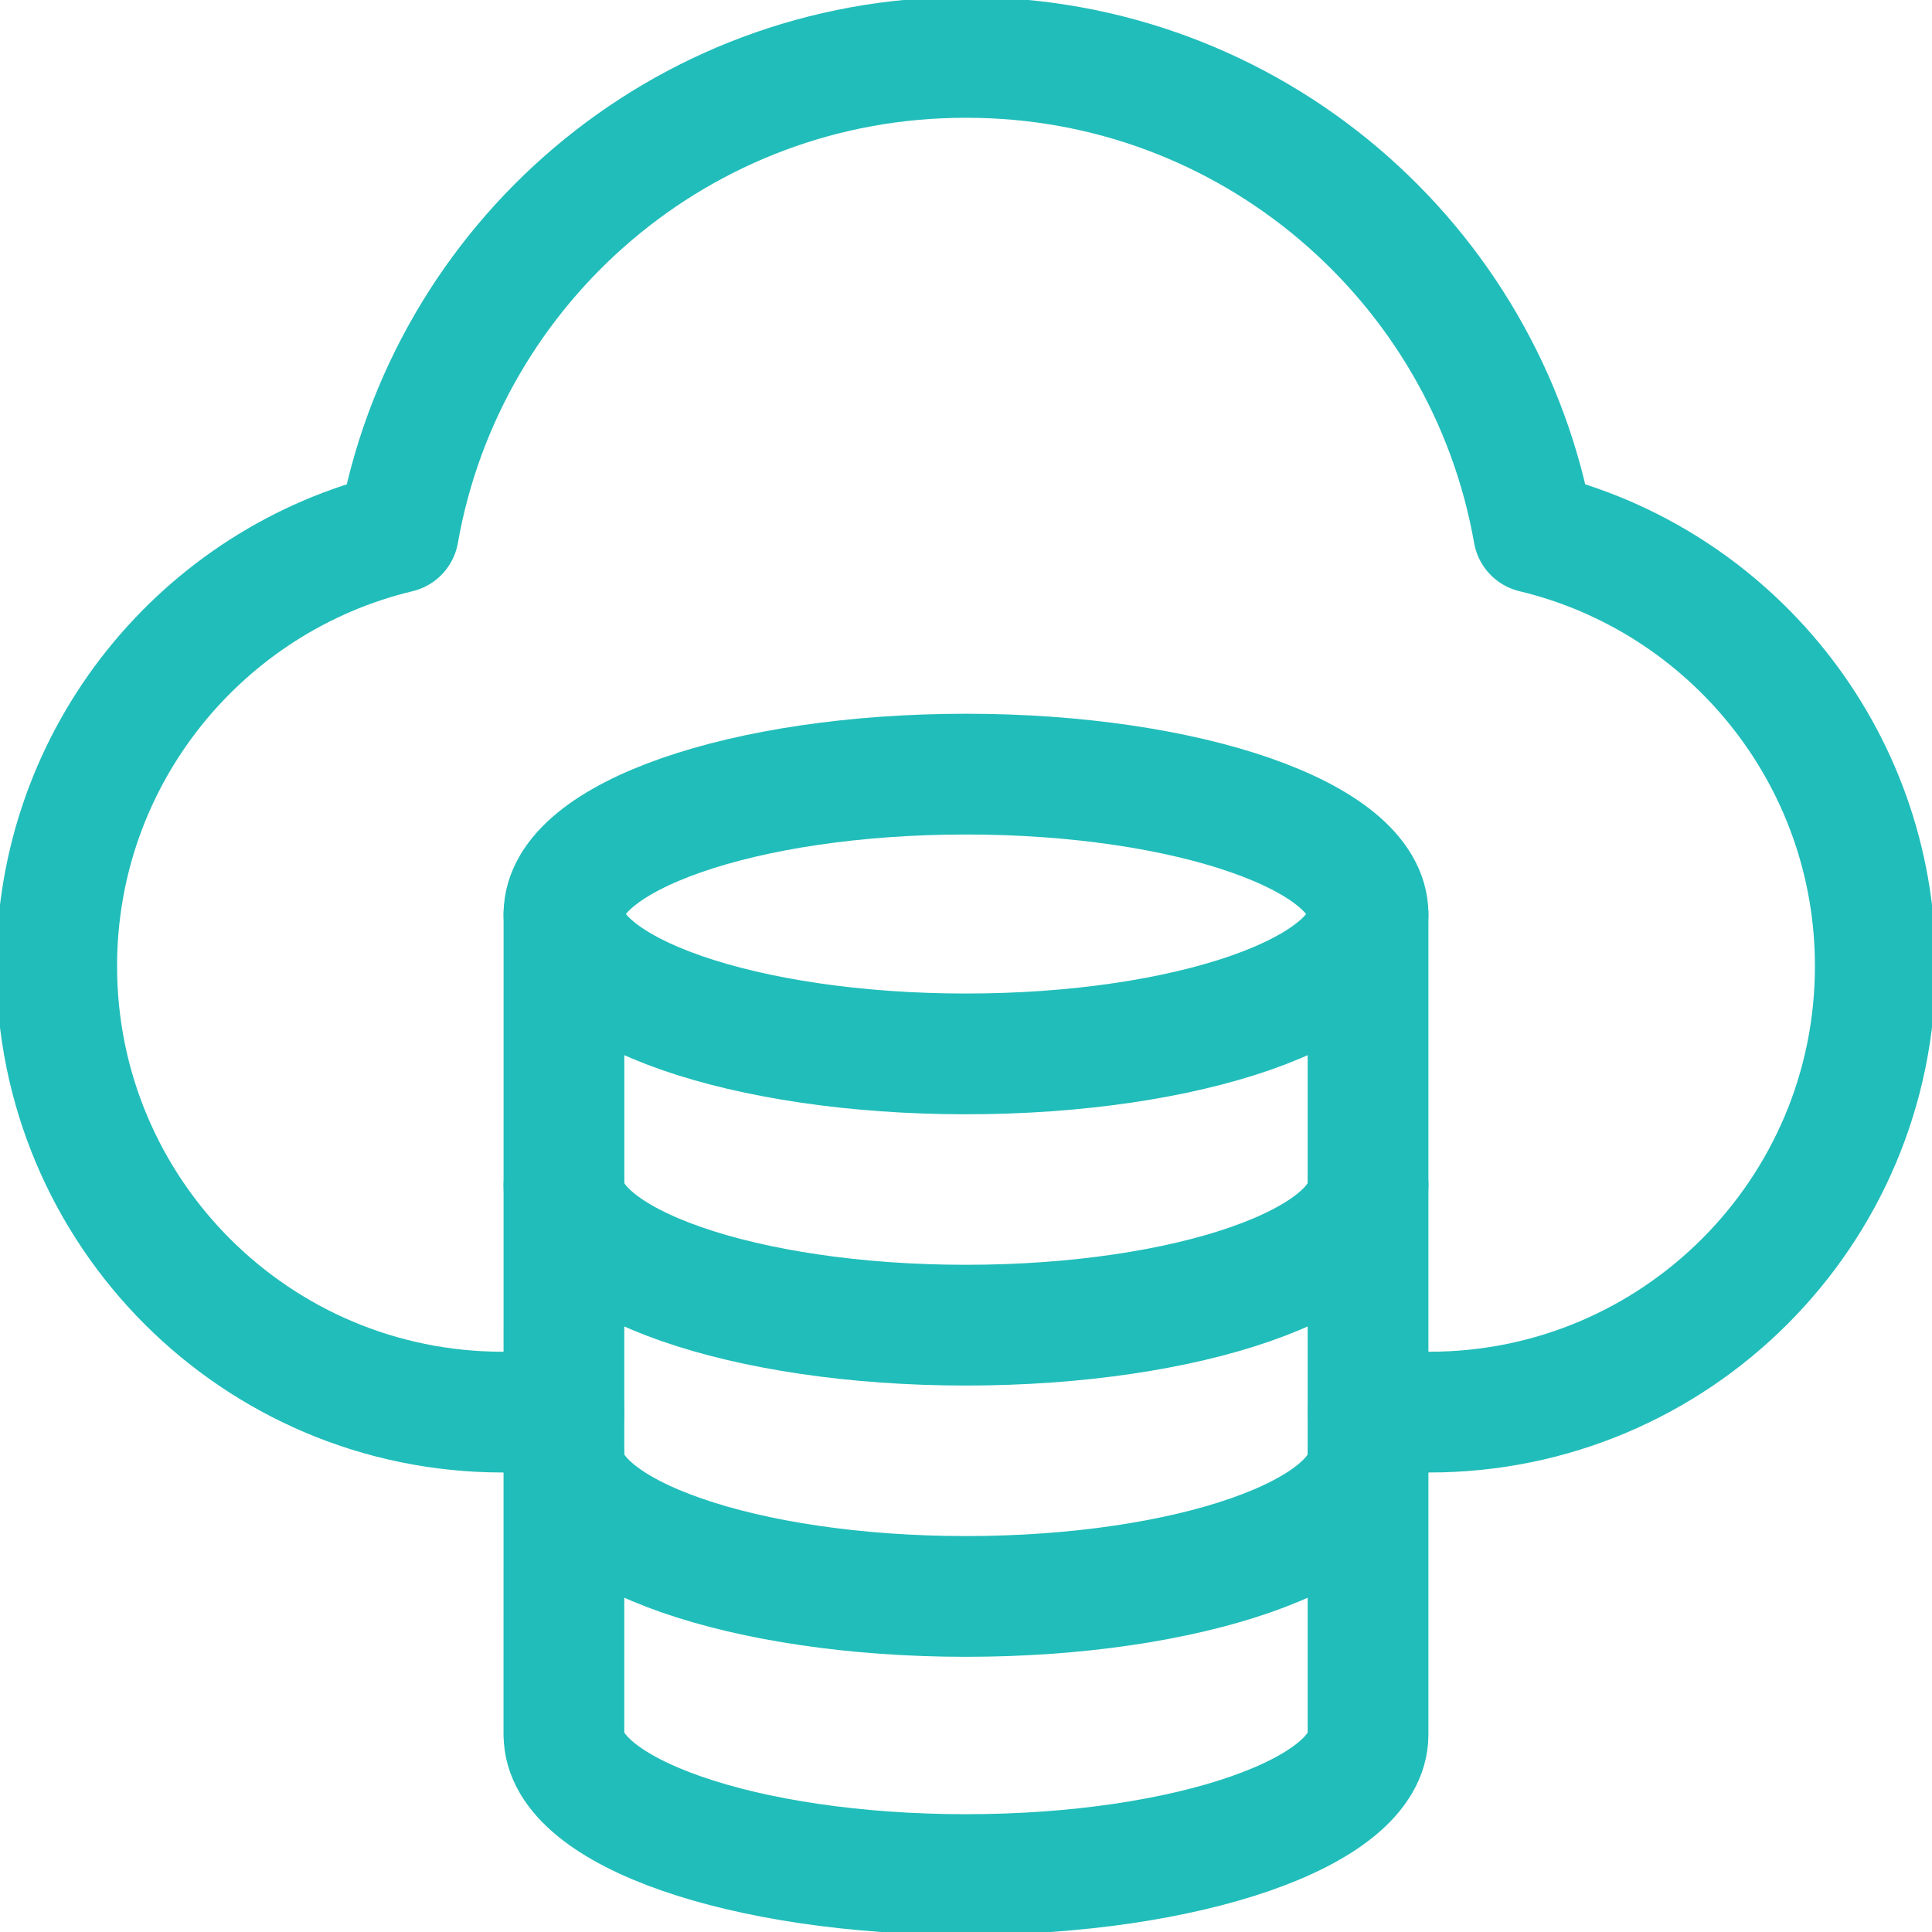 <svg width="32" height="32" viewBox="0 0 32 32" fill="none" xmlns="http://www.w3.org/2000/svg">
<g clip-path="url(#clip0_367_20104)">
<path d="M16 17.456C19.678 17.456 22.659 16.419 22.659 15.139C22.659 13.86 19.678 12.822 16 12.822C12.322 12.822 9.341 13.86 9.341 15.139C9.341 16.419 12.322 17.456 16 17.456Z" stroke="#21BDBA" stroke-width="2" stroke-miterlimit="10" stroke-linecap="round" stroke-linejoin="round"/>
<path d="M22.659 15.146L22.659 28.732H22.659C22.659 30.012 19.678 31.049 16 31.049C12.322 31.049 9.341 30.012 9.341 28.732H9.34L9.341 15.146" stroke="#21BDBA" stroke-width="2" stroke-miterlimit="10" stroke-linecap="round" stroke-linejoin="round"/>
<path d="M22.659 24.126C22.659 25.405 19.678 26.442 16 26.442C12.322 26.442 9.341 25.405 9.341 24.126" stroke="#21BDBA" stroke-width="2" stroke-miterlimit="10" stroke-linecap="round" stroke-linejoin="round"/>
<path d="M22.659 19.632C22.659 20.912 19.678 21.949 16 21.949C12.322 21.949 9.341 20.912 9.341 19.632" stroke="#21BDBA" stroke-width="2" stroke-miterlimit="10" stroke-linecap="round" stroke-linejoin="round"/>
<path d="M22.66 23.389H23.675C27.754 23.389 31.061 20.082 31.061 16.003C31.061 12.518 28.647 9.597 25.401 8.82C24.614 4.349 20.712 0.951 16.015 0.951H15.984C11.288 0.951 7.385 4.349 6.599 8.82C3.353 9.597 0.939 12.518 0.939 16.002C0.939 20.082 4.246 23.389 8.325 23.389H9.34" stroke="#21BDBA" stroke-width="2" stroke-miterlimit="10" stroke-linecap="round" stroke-linejoin="round"/>
</g>
<defs>
<clipPath id="clip0_367_20104">
<rect width="32" height="32" fill="white"/>
</clipPath>
</defs>
</svg>
